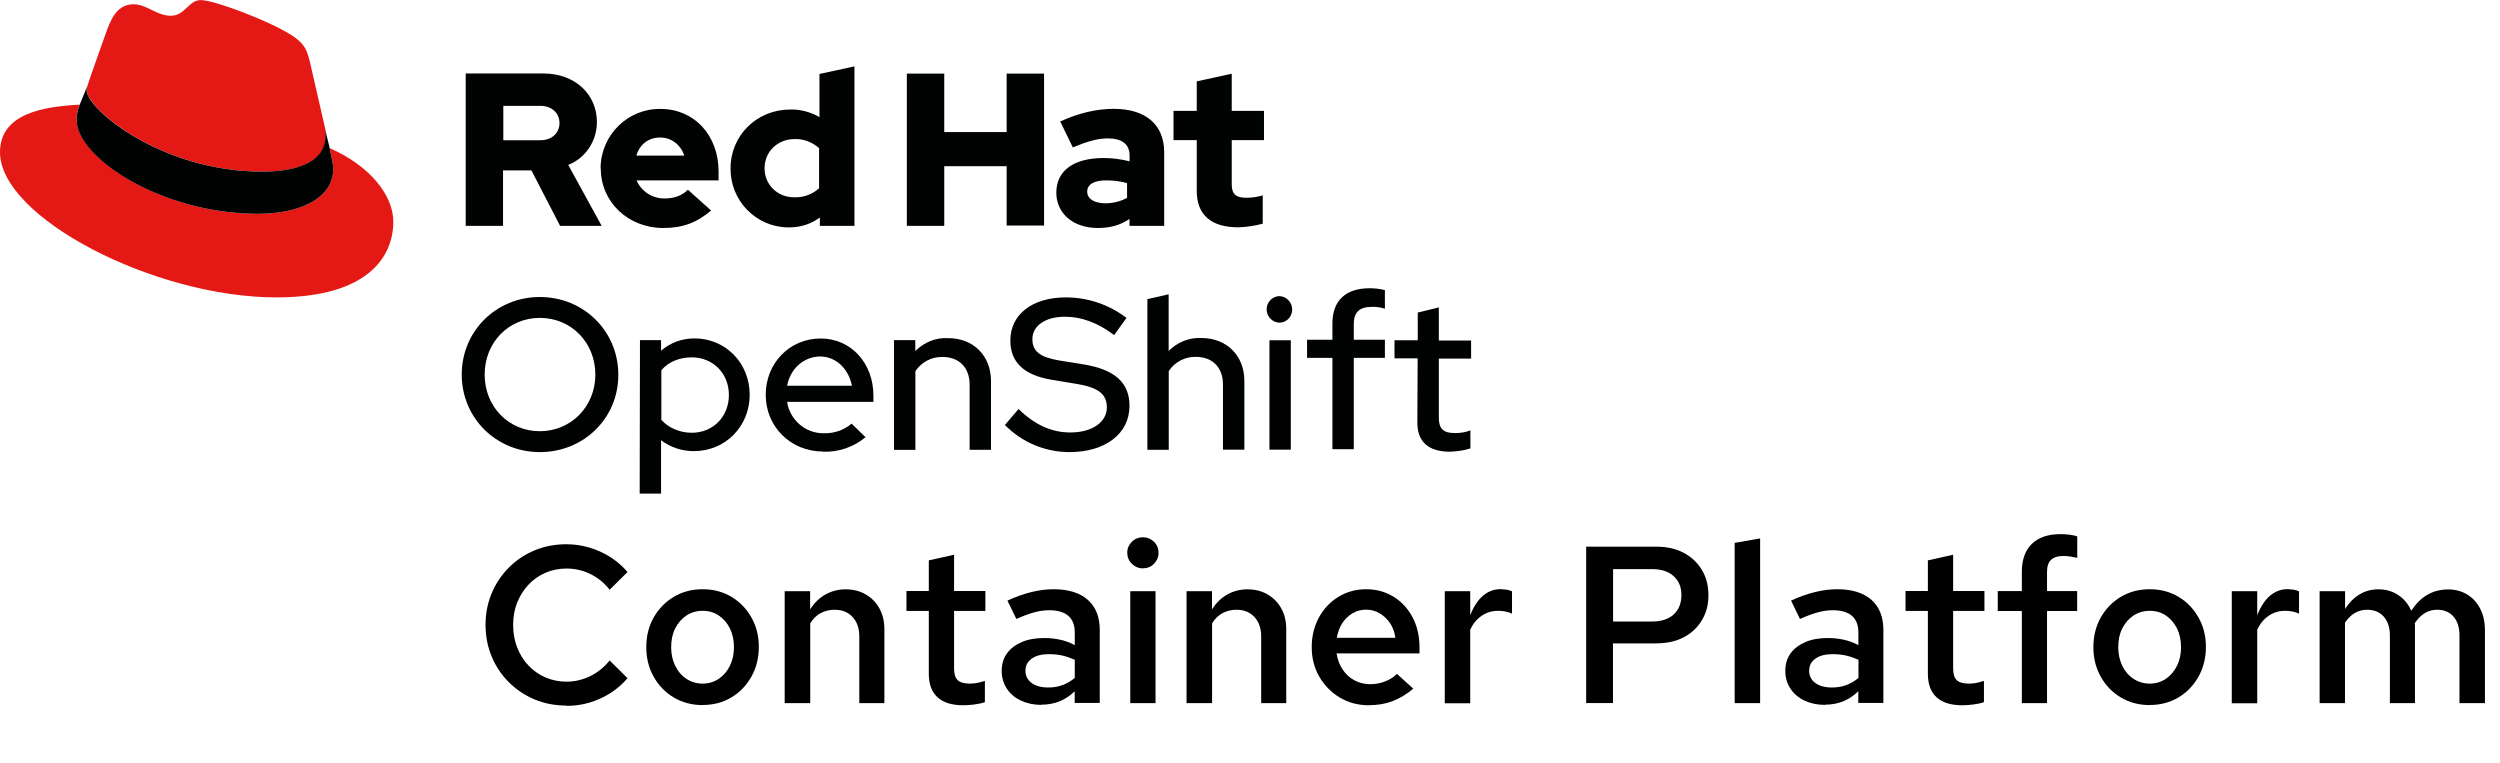 <?xml version="1.0" encoding="UTF-8"?>
<svg id="_レイヤー_2" data-name="レイヤー_2" xmlns="http://www.w3.org/2000/svg" viewBox="0 0 257.24 78.46">
  <defs>
    <style>
      .cls-1 {
        fill: #010202;
      }

      .cls-2 {
        fill: #e41814;
      }
    </style>
  </defs>
  <g id="OSV">
    <g>
      <g>
        <path class="cls-1" d="M55.55,46.52c-4.5,0-8.04-3.51-8.04-7.98s3.54-7.98,8.04-7.98,8.07,3.51,8.07,7.98c.03,4.47-3.54,7.98-8.07,7.98ZM55.55,32.71c-3.2,0-5.68,2.51-5.68,5.83s2.48,5.83,5.68,5.83,5.71-2.54,5.71-5.83-2.48-5.83-5.71-5.83Z"/>
        <path class="cls-1" d="M65.85,35h2.17v1.09c.96-.84,2.17-1.27,3.44-1.27,3.2,0,5.68,2.54,5.68,5.8s-2.51,5.8-5.74,5.8c-1.21,0-2.39-.37-3.38-1.12v5.49h-2.2l.03-15.8ZM68.05,38.11v5.09c.71.81,1.89,1.33,3.13,1.33,2.17,0,3.82-1.64,3.82-3.88s-1.64-3.88-3.82-3.88c-1.27,0-2.42.47-3.13,1.33Z"/>
        <path class="cls-1" d="M84.69,46.46c-3.32,0-5.9-2.54-5.9-5.83s2.48-5.8,5.65-5.8,5.43,2.58,5.43,5.87v.65h-8.88c.28,1.86,1.89,3.26,3.79,3.23,1.02.03,2.05-.31,2.85-.99l1.43,1.4c-1.24,1.02-2.79,1.55-4.38,1.49ZM80.99,39.69h6.67c-.34-1.74-1.64-3.01-3.29-3.01-1.68.03-3.04,1.24-3.38,3.01Z"/>
        <path class="cls-1" d="M91.98,35h2.2v1.12c.9-.9,2.11-1.4,3.38-1.33,2.58,0,4.41,1.8,4.41,4.41v7.08h-2.2v-6.7c0-1.77-1.09-2.85-2.79-2.85-1.12-.03-2.17.53-2.79,1.46v8.1h-2.2v-11.26Z"/>
        <path class="cls-1" d="M104.8,42.08c1.68,1.64,3.41,2.42,5.34,2.42,2.23,0,3.75-1.06,3.75-2.58,0-1.37-.87-2.05-3.13-2.42l-2.58-.43c-2.82-.47-4.22-1.8-4.22-4.03,0-2.7,2.27-4.44,5.71-4.44,2.27,0,4.44.74,6.24,2.11l-1.27,1.77c-1.68-1.27-3.35-1.89-5.06-1.89-2.02,0-3.35.93-3.35,2.3,0,1.27.78,1.86,2.76,2.2l2.48.4c3.26.53,4.75,1.89,4.75,4.28,0,2.85-2.48,4.75-6.18,4.75-2.48,0-4.87-.99-6.64-2.79l1.4-1.64Z"/>
        <path class="cls-1" d="M118.05,30.78l2.2-.5v5.83c.9-.9,2.11-1.4,3.38-1.33,2.58,0,4.41,1.8,4.41,4.41v7.08h-2.2v-6.7c0-1.77-1.09-2.85-2.79-2.85-1.12-.03-2.17.53-2.79,1.46v8.1h-2.2v-15.48Z"/>
        <path class="cls-1" d="M130.33,31.84c0-.74.59-1.37,1.33-1.37h0c.74.03,1.33.68,1.3,1.43-.03.71-.59,1.3-1.3,1.3-.71,0-1.33-.62-1.33-1.37h0ZM132.82,46.27h-2.2v-11.26h2.2v11.26Z"/>
        <path class="cls-1" d="M137.1,35v-1.71c0-2.33,1.33-3.63,3.82-3.63.53,0,1.09.06,1.58.19v1.92c-.47-.16-.93-.22-1.4-.19-1.21,0-1.8.56-1.8,1.74v1.64h3.2v1.86h-3.2v9.4h-2.2v-9.4h-2.61v-1.86h2.61v.03Z"/>
        <path class="cls-1" d="M145.88,36.87h-2.39v-1.86h2.39v-2.85l2.17-.53v3.41h3.32v1.86h-3.32v6.08c0,1.15.47,1.58,1.64,1.58.56,0,1.09-.06,1.61-.28v1.86c-.68.22-1.4.31-2.11.34-2.2,0-3.35-1.02-3.35-2.98l.03-6.64Z"/>
        <path class="cls-2" d="M27,17.66c2.67,0,6.52-.56,6.52-3.72,0-.25,0-.5-.06-.71l-1.58-6.89c-.37-1.52-.68-2.2-3.35-3.54-2.08-1.06-6.55-2.79-7.88-2.79-1.24,0-1.61,1.61-3.07,1.61s-2.48-1.18-3.82-1.18-2.11.87-2.76,2.67c0,0-1.8,5.03-2.02,5.77-.03.12-.06.28-.06.4.03,1.96,7.73,8.38,18.09,8.38M33.92,15.24c.37,1.74.37,1.92.37,2.14,0,2.98-3.35,4.62-7.76,4.62-9.96,0-18.65-5.83-18.65-9.68,0-.53.12-1.06.31-1.55-3.57.19-8.19.84-8.19,4.9,0,6.7,15.86,14.93,28.43,14.93,9.62,0,12.04-4.34,12.04-7.79,0-2.67-2.36-5.74-6.55-7.57"/>
        <path class="cls-1" d="M33.92,15.24c.37,1.74.37,1.92.37,2.14,0,2.98-3.35,4.62-7.76,4.62-9.96,0-18.65-5.8-18.65-9.65,0-.53.12-1.06.31-1.55l.78-1.92c-.03.12-.06.28-.06.4,0,1.96,7.73,8.38,18.06,8.38,2.67,0,6.52-.56,6.52-3.72,0-.25,0-.5-.06-.71l.5,2.02Z"/>
        <path class="cls-1" d="M123.14,19.64c0,2.51,1.52,3.75,4.28,3.75.87-.03,1.71-.16,2.51-.37v-2.92c-.53.16-1.09.25-1.64.25-1.15,0-1.55-.37-1.55-1.43v-4.5h3.32v-3.01h-3.32v-3.82l-3.6.78v3.04h-2.39v3.01h2.39v5.21ZM111.87,19.71c0-.78.78-1.15,1.96-1.15.71,0,1.46.09,2.14.28v1.52c-.68.37-1.46.56-2.27.56-1.15-.03-1.83-.47-1.83-1.21M112.96,23.46c1.27,0,2.3-.28,3.26-.93v.71h3.57v-7.57c0-2.89-1.96-4.47-5.18-4.47-1.8,0-3.6.43-5.52,1.3l1.3,2.67c1.4-.59,2.54-.93,3.57-.93,1.49,0,2.27.59,2.27,1.77v.59c-.87-.22-1.77-.34-2.67-.34-3.04,0-4.87,1.27-4.87,3.57,0,2.05,1.64,3.63,4.28,3.63M93.31,23.24h3.85v-6.14h6.42v6.11h3.85V7.57h-3.85v6.02h-6.42v-6.02h-3.85v15.67ZM78.67,17.32c0-1.71,1.33-3.01,3.1-3.01.93-.03,1.8.31,2.51.93v4.13c-.68.62-1.58.96-2.51.93-1.74.03-3.1-1.27-3.1-2.98M84.35,23.24h3.57V6.83l-3.6.78v4.44c-.93-.53-1.96-.81-3.01-.78-3.44,0-6.14,2.67-6.14,6.05-.03,3.32,2.61,6.05,5.93,6.08h.09c1.15,0,2.27-.34,3.17-1.02v.87ZM67.93,14.15c1.15,0,2.11.74,2.48,1.86h-4.93c.34-1.15,1.24-1.86,2.45-1.86M61.82,17.35c0,3.44,2.82,6.11,6.42,6.11,1.99,0,3.44-.53,4.93-1.8l-2.39-2.14c-.56.59-1.4.9-2.36.9-1.27.03-2.42-.71-2.92-1.86h8.44v-.9c0-3.75-2.51-6.45-5.96-6.45-3.35-.06-6.11,2.64-6.18,5.99v.16M55.58,10.89c1.27,0,1.99.81,1.99,1.77s-.71,1.77-1.99,1.77h-3.79v-3.54h3.79ZM47.91,23.24h3.85v-5.71h2.92l2.95,5.71h4.28l-3.44-6.27c1.8-.71,2.95-2.48,2.95-4.41,0-2.82-2.2-5-5.52-5h-7.98v15.67Z"/>
      </g>
      <g>
        <path d="M58.29,72.6c-1.18,0-2.27-.21-3.28-.63-1-.42-1.89-1.01-2.65-1.77-.76-.76-1.35-1.64-1.77-2.65-.42-1-.63-2.09-.63-3.25s.21-2.25.63-3.25c.42-1,1.01-1.89,1.77-2.65.76-.76,1.64-1.35,2.65-1.77,1-.42,2.1-.63,3.28-.63.81,0,1.61.12,2.38.35.77.23,1.49.56,2.16.99.67.43,1.25.94,1.74,1.52l-1.84,1.82c-.57-.72-1.24-1.26-2.01-1.63-.77-.37-1.58-.55-2.43-.55-.78,0-1.51.15-2.17.44-.67.29-1.25.7-1.75,1.23-.5.53-.88,1.15-1.16,1.85-.28.71-.41,1.47-.41,2.3s.14,1.58.41,2.29.66,1.33,1.16,1.86c.5.53,1.08.94,1.75,1.23s1.39.44,2.17.44c.84,0,1.65-.19,2.43-.56.77-.38,1.44-.92,2.01-1.62l1.84,1.82c-.49.58-1.07,1.09-1.74,1.52-.67.43-1.39.76-2.16.99-.77.23-1.57.34-2.38.34Z"/>
        <path d="M72.3,72.55c-1.1,0-2.09-.26-2.97-.78s-1.56-1.23-2.07-2.14c-.51-.91-.76-1.92-.76-3.04s.25-2.15.76-3.05c.51-.9,1.2-1.61,2.07-2.13s1.86-.78,2.97-.78,2.09.26,2.96.78,1.55,1.23,2.06,2.13c.51.9.76,1.91.76,3.02s-.25,2.15-.76,3.06c-.51.9-1.19,1.62-2.06,2.14s-1.85.78-2.96.78ZM72.3,70.34c.63,0,1.18-.17,1.67-.5.48-.33.86-.78,1.14-1.34.28-.57.41-1.2.41-1.91s-.14-1.36-.41-1.92c-.28-.56-.66-1-1.14-1.33-.48-.33-1.04-.49-1.67-.49s-1.19.17-1.68.49c-.49.33-.87.77-1.15,1.33-.28.56-.41,1.2-.41,1.92s.14,1.34.41,1.91c.28.57.66,1.02,1.15,1.34.49.33,1.05.5,1.68.5Z"/>
        <path d="M80.74,72.35v-11.52h2.62v1.86c.43-.66.95-1.17,1.58-1.52.62-.35,1.31-.53,2.06-.53.8,0,1.5.18,2.09.53.6.35,1.07.83,1.4,1.44.34.61.51,1.32.51,2.13v7.61h-2.58v-6.85c0-.84-.23-1.51-.69-2.01-.46-.5-1.08-.75-1.86-.75-.51,0-.98.12-1.41.34-.44.23-.8.58-1.09,1.06v8.21h-2.62Z"/>
        <path d="M99.12,72.57c-1.17,0-2.05-.27-2.65-.82-.6-.54-.9-1.35-.9-2.43v-6.46h-2.3v-2.05h2.3v-3.15l2.6-.58v3.73h3.22v2.05h-3.22v5.91c0,.57.12.97.37,1.21.25.24.66.36,1.24.36.26,0,.5-.02.72-.06.22-.04.5-.11.84-.22v2.19c-.32.11-.69.19-1.1.24s-.79.08-1.13.08Z"/>
        <path d="M107.17,72.53c-.8,0-1.5-.15-2.12-.44s-1.1-.7-1.45-1.23c-.35-.53-.53-1.14-.53-1.83s.18-1.31.55-1.81c.37-.5.88-.88,1.53-1.16.65-.28,1.43-.41,2.33-.41.54,0,1.07.06,1.59.17s1.03.3,1.52.56v-1.29c0-.77-.22-1.34-.67-1.73-.45-.38-1.1-.57-1.96-.57-.49,0-1.01.07-1.55.22-.54.15-1.15.37-1.83.68l-.92-1.89c1.69-.78,3.27-1.17,4.76-1.17s2.69.36,3.51,1.09c.82.73,1.23,1.76,1.23,3.09v7.52h-2.58v-1.2c-.49.48-1.02.82-1.59,1.05-.57.22-1.18.33-1.84.33ZM105.51,68.99c0,.54.21.96.63,1.28.42.31,1,.47,1.74.47.52,0,1.01-.08,1.46-.25s.87-.41,1.25-.74v-1.86c-.4-.18-.82-.33-1.25-.43-.44-.1-.91-.15-1.41-.15-.75,0-1.34.15-1.77.46s-.64.71-.64,1.22Z"/>
        <path d="M117.58,58.48c-.43,0-.8-.16-1.12-.47-.31-.31-.47-.69-.47-1.14s.16-.8.47-1.12c.31-.31.7-.47,1.16-.47.43,0,.8.16,1.12.47s.47.69.47,1.14-.16.8-.47,1.12-.7.47-1.16.47ZM116.3,72.35v-11.52h2.6v11.52h-2.6Z"/>
        <path d="M122.09,72.35v-11.52h2.62v1.86c.43-.66.95-1.17,1.58-1.52.62-.35,1.31-.53,2.06-.53.8,0,1.5.18,2.09.53.6.35,1.07.83,1.4,1.44.34.61.51,1.32.51,2.13v7.61h-2.58v-6.85c0-.84-.23-1.51-.69-2.01-.46-.5-1.08-.75-1.86-.75-.51,0-.98.12-1.41.34-.44.23-.8.58-1.09,1.06v8.21h-2.62Z"/>
        <path d="M140.86,72.57c-1.1,0-2.1-.26-2.99-.79-.89-.53-1.59-1.25-2.12-2.15-.52-.91-.78-1.92-.78-3.04s.25-2.15.74-3.05c.49-.9,1.16-1.61,2.01-2.13.85-.52,1.81-.78,2.86-.78s1.98.26,2.81.77,1.48,1.22,1.96,2.12c.47.9.71,1.92.71,3.07v.64h-8.53c.09.61.29,1.16.61,1.64.31.48.72.86,1.22,1.13.5.27,1.04.4,1.62.4.54,0,1.05-.09,1.53-.28.48-.18.89-.44,1.23-.78l1.68,1.52c-.69.58-1.4,1.01-2.14,1.29-.74.28-1.54.41-2.42.41ZM137.55,65.63h6.03c-.08-.58-.26-1.08-.55-1.51s-.65-.76-1.07-1.01-.89-.38-1.39-.38-.97.12-1.39.37-.77.58-1.05,1c-.28.42-.47.93-.58,1.53Z"/>
        <path d="M148.66,72.35v-11.52h2.62v2.48c.34-.87.77-1.54,1.3-2,.53-.46,1.15-.69,1.85-.69.25.02.45.04.62.06.17.02.34.08.53.17v2.3c-.21-.11-.44-.18-.69-.23-.25-.05-.49-.07-.74-.07-.63,0-1.19.17-1.69.51s-.89.81-1.18,1.43v7.57h-2.62Z"/>
        <path d="M163.21,72.35v-16.1h7.2c1.1,0,2.05.21,2.85.64.8.43,1.42,1.02,1.86,1.76.45.74.67,1.61.67,2.61s-.22,1.8-.67,2.55c-.44.75-1.07,1.34-1.86,1.76-.8.42-1.75.63-2.85.63h-4.44v6.14h-2.76ZM165.98,63.95h4c.98,0,1.73-.25,2.25-.74.52-.49.78-1.15.78-1.98s-.26-1.44-.78-1.93c-.52-.49-1.27-.74-2.23-.74h-4.02v5.38Z"/>
        <path d="M178.49,72.35v-16.49l2.62-.46v16.95h-2.62Z"/>
        <path d="M187.8,72.53c-.8,0-1.5-.15-2.12-.44s-1.1-.7-1.45-1.23c-.35-.53-.53-1.14-.53-1.83s.18-1.31.55-1.81c.37-.5.88-.88,1.53-1.16.65-.28,1.43-.41,2.33-.41.54,0,1.07.06,1.59.17s1.03.3,1.52.56v-1.29c0-.77-.22-1.34-.67-1.73-.45-.38-1.1-.57-1.96-.57-.49,0-1.01.07-1.55.22-.54.15-1.15.37-1.83.68l-.92-1.89c1.69-.78,3.27-1.17,4.76-1.17s2.69.36,3.51,1.09c.82.73,1.23,1.76,1.23,3.09v7.52h-2.58v-1.2c-.49.48-1.02.82-1.59,1.05-.57.22-1.18.33-1.84.33ZM186.15,68.99c0,.54.21.96.63,1.28.42.31,1,.47,1.74.47.52,0,1.01-.08,1.46-.25s.87-.41,1.25-.74v-1.86c-.4-.18-.82-.33-1.25-.43-.44-.1-.91-.15-1.41-.15-.75,0-1.34.15-1.77.46s-.64.71-.64,1.22Z"/>
        <path d="M201.92,72.57c-1.17,0-2.05-.27-2.65-.82-.6-.54-.9-1.35-.9-2.43v-6.46h-2.3v-2.05h2.3v-3.15l2.6-.58v3.73h3.22v2.05h-3.22v5.91c0,.57.12.97.37,1.21.25.24.66.36,1.24.36.26,0,.5-.02.72-.06.22-.04.5-.11.84-.22v2.19c-.32.11-.69.19-1.1.24s-.79.08-1.13.08Z"/>
        <path d="M208.04,72.35v-9.48h-2.48v-2.05h2.48v-2c0-1.23.34-2.18,1.02-2.85s1.67-1.01,2.96-1.01c.32,0,.64.02.94.06.31.04.57.1.78.17v2.21c-.29-.06-.54-.11-.74-.14-.2-.03-.42-.05-.67-.05-.58,0-1.01.13-1.29.4-.28.27-.41.69-.41,1.25v1.96h3.1v2.05h-3.1v9.48h-2.6Z"/>
        <path d="M221.2,72.55c-1.1,0-2.09-.26-2.97-.78s-1.56-1.23-2.07-2.14c-.51-.91-.76-1.92-.76-3.04s.25-2.15.76-3.05c.51-.9,1.2-1.61,2.07-2.13s1.86-.78,2.97-.78,2.09.26,2.96.78,1.55,1.23,2.06,2.13c.51.9.76,1.91.76,3.02s-.25,2.15-.76,3.06c-.51.9-1.19,1.62-2.06,2.14s-1.85.78-2.96.78ZM221.2,70.34c.63,0,1.18-.17,1.67-.5.48-.33.86-.78,1.14-1.34.28-.57.41-1.2.41-1.91s-.14-1.36-.41-1.92c-.28-.56-.66-1-1.14-1.33-.48-.33-1.04-.49-1.67-.49s-1.19.17-1.68.49c-.49.33-.87.77-1.15,1.33-.28.56-.41,1.2-.41,1.92s.14,1.34.41,1.91c.28.57.66,1.02,1.15,1.34.49.33,1.05.5,1.68.5Z"/>
        <path d="M229.64,72.35v-11.52h2.62v2.48c.34-.87.77-1.54,1.3-2,.53-.46,1.15-.69,1.85-.69.25.02.45.04.62.06.17.02.34.08.53.17v2.3c-.21-.11-.44-.18-.69-.23-.25-.05-.49-.07-.74-.07-.63,0-1.19.17-1.69.51s-.89.81-1.18,1.43v7.57h-2.62Z"/>
        <path d="M238.68,72.35v-11.52h2.62v1.82c.43-.66.93-1.16,1.51-1.5.57-.34,1.21-.51,1.9-.51.8,0,1.49.2,2.08.6.59.4,1.03.94,1.32,1.61.46-.72,1.01-1.27,1.64-1.64.64-.38,1.36-.56,2.17-.56.74,0,1.39.18,1.96.53.57.35,1.01.84,1.33,1.47s.48,1.36.48,2.18v7.52h-2.62v-6.97c0-.81-.2-1.46-.61-1.93-.41-.47-.97-.71-1.69-.71-.46,0-.88.12-1.26.34-.38.23-.73.58-1.04,1.04.02.11.02.22.02.34v7.89h-2.58v-6.97c0-.81-.21-1.46-.63-1.93-.42-.47-.99-.71-1.71-.71-.94,0-1.69.45-2.28,1.33v8.28h-2.62Z"/>
      </g>
    </g>
  </g>
</svg>